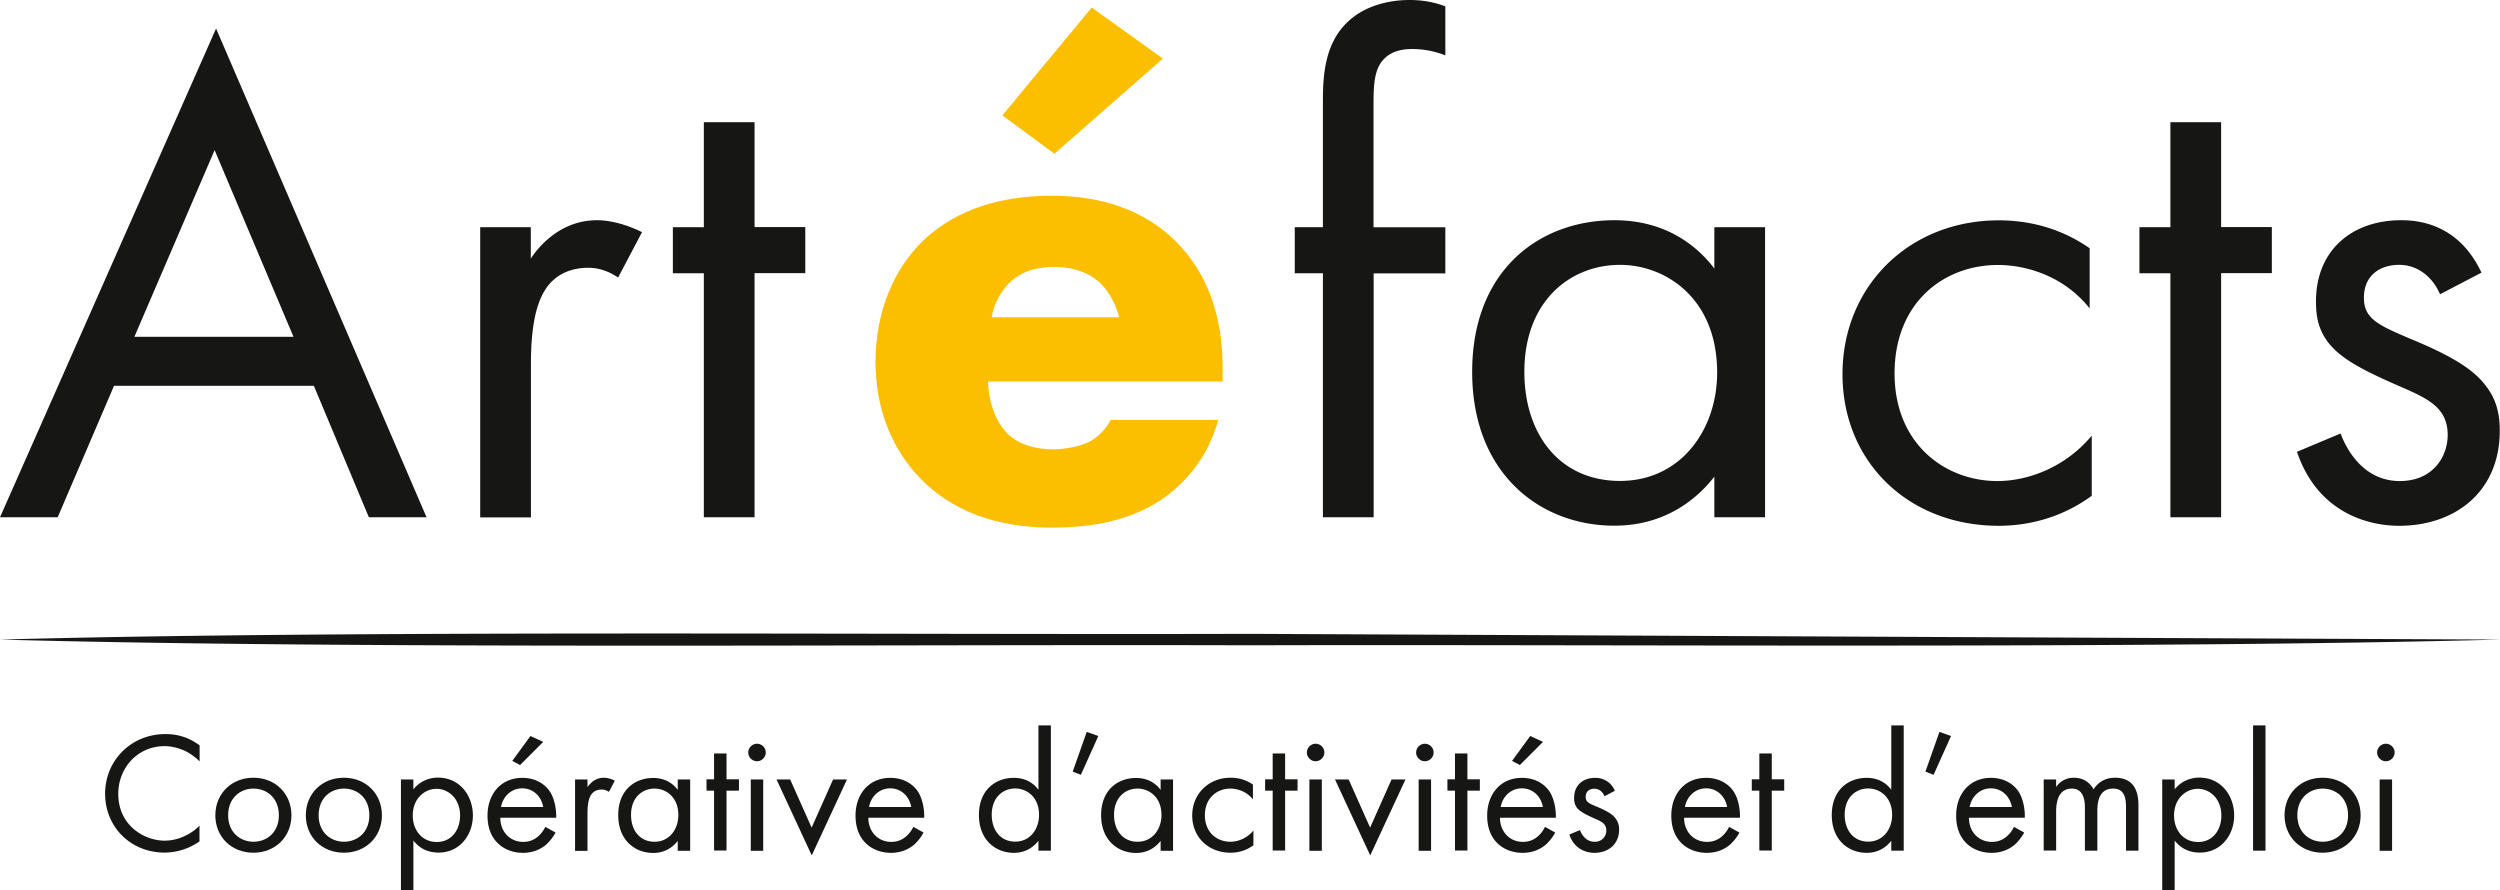 <svg xmlns="http://www.w3.org/2000/svg" xmlns:xlink="http://www.w3.org/1999/xlink" width="205.02" height="73"><path d="M100.26 31.29H81.03c0 1.37.52 3.21 1.62 4.3.58.57 1.73 1.26 3.81 1.26.23 0 1.85-.06 3-.69.58-.35 1.21-.92 1.62-1.72h8.83c-.41 1.43-1.21 3.44-3.11 5.27s-4.9 3.56-10.51 3.56c-3.41 0-7.51-.74-10.68-3.9-1.68-1.66-3.81-4.81-3.81-9.68 0-4.3 1.62-7.74 3.87-9.92 2.14-2.06 5.48-3.72 10.57-3.72 3 0 6.87.63 9.93 3.5 3.64 3.44 4.1 7.91 4.1 10.78v.96h-.01zm-8.48-5.27c-.23-.98-.8-2.06-1.51-2.76-1.21-1.2-2.89-1.37-3.81-1.37-1.56 0-2.77.4-3.75 1.37-.63.69-1.21 1.61-1.38 2.76h10.45zm3.58-21.21l-8.89 7.8-4.27-3.15L89.53.62l5.83 4.18h0z" fill="#fcbf00"/><g fill="#161615"><path d="M16.36 62.43c-.29-.29-.75-.65-1.23-.87-.5-.22-1.08-.37-1.63-.37-2.19 0-3.8 1.75-3.8 3.92 0 2.55 2.09 3.83 3.81 3.83.64 0 1.26-.18 1.76-.44.54-.26.93-.62 1.09-.79V69a5.03 5.03 0 0 1-2.85.92c-2.81 0-4.89-2.12-4.89-4.83s2.12-4.89 4.95-4.89c.57 0 1.66.07 2.8.93v1.31h-.01z"/><use xlink:href="#B"/><use xlink:href="#B" x="7.42"/><path d="M33.9 73h-1.02v-9.08h1.02v.81c.69-.85 1.59-.96 2.01-.96 1.84 0 2.87 1.53 2.87 3.1s-1.04 3.05-2.83 3.05c-.95 0-1.62-.43-2.05-.99v4.06h0zm3.83-6.11c0-1.43-.98-2.2-1.93-2.2s-1.95.77-1.95 2.19c0 1.2.76 2.17 1.97 2.17s1.91-.99 1.91-2.16zm7.83 1.38c-.17.33-.43.67-.72.95-.54.48-1.21.72-1.95.72-1.41 0-2.91-.88-2.91-3.05 0-1.75 1.08-3.1 2.85-3.1 1.15 0 1.87.56 2.23 1.07.37.52.58 1.42.55 2.2h-4.58c0 1.21.85 1.98 1.87 1.98.48 0 .86-.14 1.21-.43a2.44 2.44 0 0 0 .61-.8l.85.47h0zm-1.01-2.09c-.17-.92-.86-1.53-1.73-1.53s-1.58.65-1.73 1.53h3.46zm0-5.34l-1.9 1.9-.64-.34 1.49-2.04 1.05.48h0zm2.61 3.08h1.02v.63c.1-.15.54-.77 1.33-.77a2.12 2.12 0 0 1 .91.24l-.48.92c-.22-.15-.44-.19-.6-.19-.41 0-.67.17-.82.37-.17.22-.34.62-.34 1.58v3.08h-1.02v-5.85h0zm8.42 0h1.02v5.85h-1.02v-.81c-.34.44-.98.99-2.01.99-1.49 0-2.87-1.04-2.87-3.1s1.36-3.05 2.87-3.05c1.14 0 1.75.62 2.01.98v-.83h0v-.03zm-3.83 2.91c0 1.25.71 2.2 1.93 2.2s1.95-1.03 1.95-2.19c0-1.51-1.05-2.17-1.95-2.17-1.01 0-1.93.73-1.93 2.16z"/><use xlink:href="#C"/><use xlink:href="#D"/><path d="M64.8 63.92l1.76 3.95 1.76-3.95h1.14l-2.89 6.23-2.89-6.23h1.12zm10.94 4.35c-.17.33-.43.67-.72.95-.54.48-1.21.72-1.95.72-1.41 0-2.91-.88-2.91-3.05 0-1.75 1.08-3.1 2.85-3.1 1.15 0 1.87.56 2.23 1.07.37.52.58 1.42.55 2.2h-4.58c.01 1.21.85 1.98 1.87 1.98.48 0 .86-.14 1.21-.43a2.44 2.44 0 0 0 .61-.8l.85.47h-.01zm-1.01-2.09c-.17-.92-.86-1.53-1.73-1.53s-1.58.65-1.73 1.53h3.46zm10.43-6.69h1.02v10.27h-1.02v-.81c-.34.44-.98.99-2.01.99-1.49 0-2.87-1.04-2.87-3.1s1.36-3.05 2.87-3.05c1.14 0 1.75.62 2.01.98v-5.26h0v-.02zm-3.83 7.33c0 1.25.71 2.2 1.93 2.2s1.95-1.03 1.95-2.19c0-1.51-1.05-2.17-1.95-2.17-1.01 0-1.93.73-1.93 2.16zm7.79-6.8l.95.34-1.43 3.18-.67-.26 1.15-3.26h0zm6.06 3.9h1.02v5.85h-1.02v-.81c-.34.44-.98.99-2.01.99-1.49 0-2.87-1.04-2.87-3.1s1.36-3.05 2.87-3.05c1.14 0 1.75.62 2.01.98v-.83h0v-.03zm-3.82 2.91c0 1.25.71 2.2 1.93 2.2s1.96-1.03 1.96-2.19c0-1.51-1.05-2.17-1.96-2.17-1.01 0-1.93.73-1.93 2.16zm11.38-1.29c-.54-.67-1.32-.87-1.84-.87-1.09 0-2.09.76-2.09 2.19s1.02 2.17 2.08 2.17c.61 0 1.36-.26 1.9-.92v1.21c-.64.47-1.32.61-1.87.61-1.83 0-3.15-1.29-3.15-3.05s1.33-3.1 3.15-3.1a3.17 3.17 0 0 1 1.83.56v1.21h-.01z"/><use xlink:href="#C" x="45.81"/><use xlink:href="#D" x="45.81"/><path d="M110.6,63.92l1.76,3.95,1.76-3.95h1.14l-2.89,6.23-2.89-6.23h1.12Z"/><use xlink:href="#D" x="54.77"/><use xlink:href="#C" x="60.76"/><path d="M127.54 68.27c-.17.33-.43.67-.72.95-.54.48-1.21.72-1.95.72-1.42 0-2.91-.88-2.91-3.05 0-1.75 1.08-3.1 2.85-3.1 1.15 0 1.87.56 2.23 1.07.37.52.58 1.42.55 2.2h-4.58c.01 1.21.85 1.98 1.87 1.98.48 0 .86-.14 1.21-.43a2.31 2.31 0 0 0 .61-.8l.85.47h-.01zm-1.01-2.09c-.17-.92-.86-1.53-1.73-1.53s-1.58.65-1.73 1.53h3.46zm.01-5.34l-1.9 1.9-.64-.34 1.49-2.04 1.05.48h0zm5.03 4.43c-.14-.34-.44-.59-.82-.59s-.71.21-.71.66.28.55.95.83c.85.36 1.25.62 1.47.91.25.32.32.62.32.95 0 1.22-.9 1.91-2.03 1.91-.24 0-1.56-.03-2.05-1.5l.87-.37c.11.31.46.96 1.19.96a.91.91 0 0 0 .97-.93c0-.55-.4-.73-.95-.97-.71-.32-1.16-.54-1.43-.85-.22-.28-.26-.56-.26-.85 0-1.03.72-1.64 1.72-1.64a1.7 1.7 0 0 1 1.62 1.06l-.83.44v-.02h-.03zm11.08 3c-.17.33-.43.67-.72.95-.54.48-1.21.72-1.96.72-1.41 0-2.91-.88-2.91-3.05 0-1.75 1.08-3.1 2.85-3.1 1.15 0 1.87.56 2.23 1.07.37.52.58 1.42.55 2.2h-4.58c0 1.21.85 1.98 1.87 1.98.48 0 .86-.14 1.21-.43a2.44 2.44 0 0 0 .61-.8l.85.47h0zm-1.01-2.09c-.17-.92-.86-1.53-1.73-1.53s-1.58.65-1.73 1.53h3.46z"/><use xlink:href="#C" x="85.72"/><path d="M155.1 59.49h1.02v10.27h-1.02v-.81c-.34.44-.98.99-2.01.99-1.49 0-2.87-1.04-2.87-3.1s1.36-3.05 2.87-3.05c1.14 0 1.75.62 2.01.98v-5.26h0v-.02zm-3.82 7.33c0 1.25.71 2.2 1.93 2.2s1.96-1.03 1.96-2.19c0-1.51-1.05-2.17-1.96-2.17-1.01 0-1.93.73-1.93 2.16zm7.77-6.8l.95.34-1.43 3.18-.67-.26 1.15-3.26h0zm6.95 8.25c-.17.33-.43.67-.72.95-.54.48-1.21.72-1.95.72-1.42 0-2.91-.88-2.91-3.05 0-1.75 1.08-3.1 2.85-3.1 1.15 0 1.87.56 2.23 1.07.37.52.58 1.42.55 2.2h-4.58c0 1.21.85 1.98 1.87 1.98.48 0 .86-.14 1.21-.43a2.31 2.31 0 0 0 .61-.8l.85.47H166zm-1.01-2.09c-.17-.92-.86-1.53-1.73-1.53s-1.58.65-1.73 1.53h3.46zm2.61-2.26h1.02v.62c.33-.48.83-.76 1.46-.76 1.07 0 1.49.74 1.61.95.57-.88 1.37-.95 1.77-.95 1.75 0 1.91 1.45 1.91 2.28v3.7h-1.02v-3.55c0-.66-.08-1.54-1.05-1.54-1.18 0-1.3 1.13-1.3 1.83v3.26h-1.02v-3.47c0-.41 0-1.62-1.07-1.62-1.16 0-1.29 1.2-1.29 1.9v3.18h-1.02V63.9h0v.02zM178.34 73h-1.02v-9.08h1.02v.81c.69-.85 1.59-.96 2.01-.96 1.84 0 2.87 1.53 2.87 3.1s-1.04 3.05-2.83 3.05c-.95 0-1.62-.43-2.05-.99v4.06h0zm3.83-6.11c0-1.43-.98-2.2-1.93-2.2s-1.95.77-1.95 2.19c0 1.2.76 2.17 1.97 2.17s1.91-.99 1.91-2.16h0zm3.62-7.4v10.27h-1.02V59.49h1.02z"/><use xlink:href="#B" x="169.69"/><use xlink:href="#D" x="133.58"/><path d="M.02 52.45c29.01-.79 73.07-.38 102.51-.47l102.49.47c-29.01.78-73.07.38-102.49.47-29.55-.09-73.33.33-102.51-.47m25.73-20.81H9.35L4.73 42.42H0L17.72 2.34l17.26 40.08h-4.73l-4.51-10.78h.01zm-1.68-4.02L17.6 12.31l-6.58 15.31h13.05zm15.3-8.99h4.16v2.58c.41-.63 2.2-3.15 5.43-3.15 1.27 0 2.65.46 3.69.98l-1.96 3.72c-.93-.63-1.79-.8-2.42-.8-1.68 0-2.72.69-3.35 1.5-.69.92-1.38 2.52-1.38 6.42v12.55h-4.16v-23.8h0zm73.28 3.78v20.01h-4.16V22.41h-2.31v-3.78h2.31V8.25c0-2.18.17-4.93 2.31-6.7C111.96.57 113.69 0 115.59 0c1.5 0 2.48.35 2.94.52v4.02a7.46 7.46 0 0 0-2.72-.52c-.93 0-2.02.22-2.65 1.26-.52.86-.52 2.18-.52 3.44v9.92h5.89v3.78h-5.88zm27.94-3.78h4.16v23.79h-4.16v-3.33c-1.38 1.78-3.99 4.02-8.2 4.02-6.06 0-11.66-4.24-11.66-12.61s5.54-12.44 11.66-12.44c4.62 0 7.1 2.52 8.2 3.96v-3.39zM125.01 30.5c0 5.11 2.89 8.94 7.85 8.94s7.96-4.18 7.96-8.89c0-6.13-4.27-8.83-7.96-8.83-4.1 0-7.85 2.98-7.85 8.77h0zm46.35-5.22c-2.2-2.76-5.37-3.55-7.51-3.55-4.45 0-8.48 3.09-8.48 8.89s4.16 8.83 8.43 8.83c2.48 0 5.54-1.09 7.74-3.72v4.93c-2.59 1.89-5.37 2.46-7.62 2.46-7.45 0-12.82-5.27-12.82-12.44s5.43-12.61 12.82-12.61c3.81 0 6.3 1.49 7.45 2.29v4.93h-.01zm10.79-2.87v20.01h-4.16V22.41h-2.54v-3.78h2.54v-8.61h4.16v8.6h4.16v3.78h-4.16zm17.95 1.72c-.58-1.37-1.79-2.41-3.35-2.41s-2.89.85-2.89 2.7c0 1.72 1.16 2.24 3.87 3.39 3.47 1.43 5.08 2.52 6 3.67 1.04 1.26 1.27 2.52 1.27 3.85 0 4.98-3.64 7.79-8.26 7.79-.98 0-6.35-.11-8.37-6.07l3.58-1.5c.46 1.26 1.85 3.9 4.85 3.9 2.72 0 3.93-2 3.93-3.78 0-2.24-1.62-2.98-3.87-3.96-2.89-1.26-4.73-2.18-5.83-3.5-.93-1.15-1.1-2.29-1.1-3.5 0-4.18 2.94-6.65 6.99-6.65 1.27 0 4.68.22 6.58 4.3l-3.41 1.78h0zM61.88 22.41v20.01h-4.16V22.41h-2.54v-3.78h2.54v-8.61h4.16v8.6h4.16v3.78h-4.16z"/></g><defs ><path id="B" d="M17.66 66.86c0-1.77 1.32-3.08 3.12-3.08s3.12 1.31 3.12 3.08-1.33 3.07-3.12 3.07-3.12-1.29-3.12-3.07zm1.05 0c0 1.43 1.02 2.17 2.08 2.17s2.08-.74 2.08-2.17-1-2.19-2.08-2.19-2.08.76-2.08 2.19z"/><path id="C" d="M59.58,64.84v4.91h-1.02v-4.91h-.62v-.93h.62v-2.12h1.02v2.12h1.02v.93h-1.02Z"/><path id="D" d="M62.08,60.99c.4,0,.72,.33,.72,.72s-.33,.72-.72,.72-.72-.33-.72-.72,.33-.72,.72-.72Zm.51,2.93v5.85h-1.02v-5.85h1.02Z"/></defs></svg>
